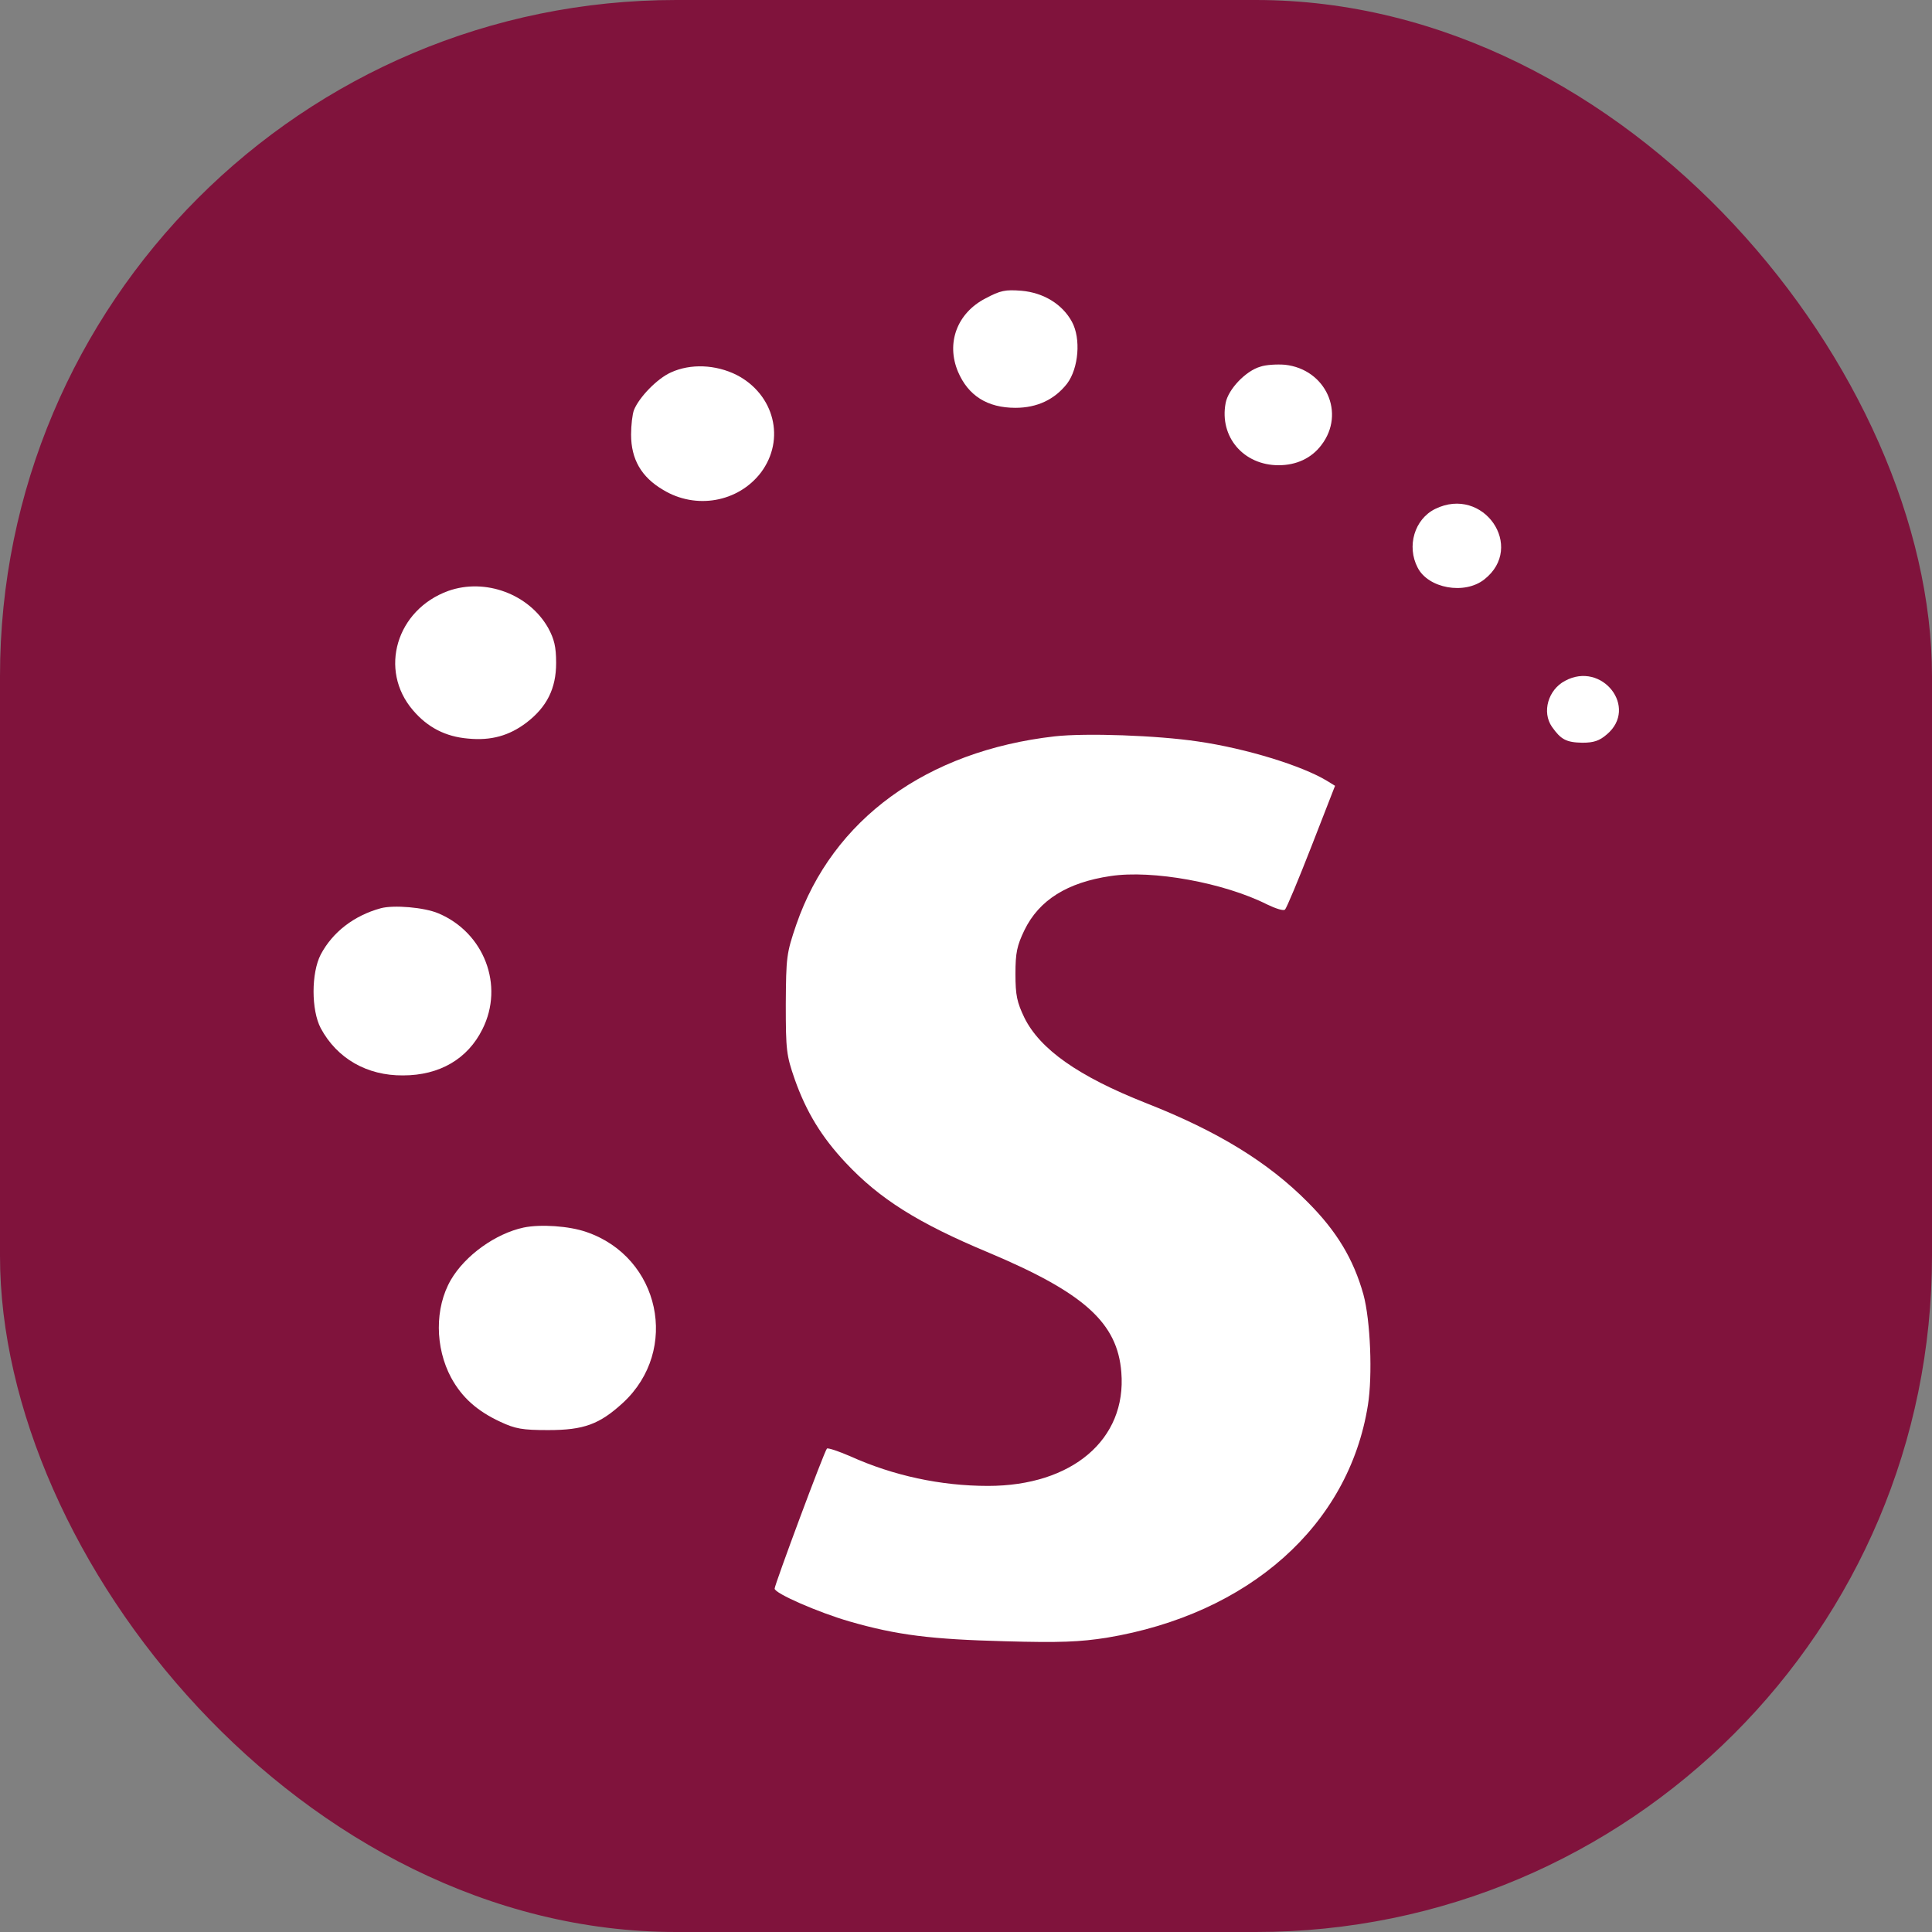 <svg xmlns="http://www.w3.org/2000/svg" version="1.1" xmlns:xlink="http://www.w3.org/1999/xlink" xmlns:svgjs="http://svgjs.dev/svgjs" width="1000" height="1000"><rect width="100%" height="100%" fill="#808080" stroke="none"/><g clip-path="url(#SvgjsClipPath1018)"><rect width="1000" height="1000" fill="#80133c"></rect><g transform="matrix(14,0,0,14,150,150)"><svg xmlns="http://www.w3.org/2000/svg" version="1.1" xmlns:xlink="http://www.w3.org/1999/xlink" xmlns:svgjs="http://svgjs.dev/svgjs" width="50px" height="50px"><svg version="1.0" xmlns="http://www.w3.org/2000/svg" width="50px" height="50px" viewBox="0 0 410 424" preserveAspectRatio="xMidYMid meet">

<g transform="translate(0,424) scale(0.1,-0.1)" fill="#ffffff" stroke="none">
<path d="M2111 4213 c-89 -46 -124 -140 -86 -230 32 -75 92 -113 180 -113 68
0 123 26 162 76 36 48 44 141 15 194 -30 55 -89 91 -158 97 -51 4 -66 1 -113
-24z"></path>
<path d="M2973 3999 c-46 -13 -101 -71 -109 -114 -20 -106 56 -195 166 -195
56 0 103 22 134 63 77 100 14 238 -114 252 -25 2 -60 0 -77 -6z"></path>
<path d="M1125 3981 c-43 -19 -100 -78 -116 -118 -5 -13 -9 -48 -9 -77 0 -77
32 -133 100 -173 103 -63 236 -39 307 54 78 104 42 245 -76 306 -66 33 -145
36 -206 8z"></path>
<path d="M3521 3553 c-65 -32 -90 -117 -55 -184 33 -65 147 -86 209 -37 130
102 -3 295 -154 221z"></path>
<path d="M427 3296 c-163 -59 -219 -248 -111 -374 46 -54 102 -83 173 -89 72
-7 129 9 183 50 64 49 93 107 93 187 0 51 -6 75 -25 110 -60 106 -197 157
-313 116z"></path>
<path d="M3928 3014 c-53 -28 -73 -98 -41 -144 28 -40 45 -49 95 -50 36 0 54
6 77 26 100 84 -15 231 -131 168z"></path>
<path d="M2328 2840 c-402 -46 -696 -260 -810 -590 -31 -91 -32 -101 -33 -250
0 -145 2 -160 28 -235 36 -102 84 -181 160 -262 106 -113 226 -189 449 -282
299 -126 403 -220 415 -375 17 -210 -154 -356 -418 -356 -148 0 -297 32 -432
93 -37 16 -70 27 -73 24 -8 -7 -164 -427 -164 -439 0 -15 138 -75 235 -103
149 -43 257 -56 486 -62 176 -5 236 -2 320 11 446 74 759 352 819 729 15 93 8
266 -14 347 -31 111 -84 199 -175 290 -124 125 -282 222 -506 310 -213 84
-333 169 -382 268 -23 48 -28 70 -28 137 0 67 5 89 28 137 46 95 135 150 270
170 132 20 356 -21 491 -89 27 -13 52 -21 56 -16 5 4 42 93 83 198 l74 190
-26 16 c-78 47 -252 101 -404 123 -127 19 -351 27 -449 16z"></path>
<path d="M215 2301 c-84 -23 -151 -75 -188 -145 -30 -58 -30 -174 0 -231 51
-95 145 -149 258 -148 115 0 203 52 249 145 69 137 5 303 -138 363 -44 19
-141 27 -181 16z"></path>
<path d="M663 1300 c-88 -19 -183 -87 -228 -164 -51 -88 -50 -212 1 -307 34
-62 81 -104 154 -138 47 -22 69 -26 150 -26 112 0 161 18 235 86 178 165 116
456 -115 535 -54 19 -144 25 -197 14z"></path>
</g>
</svg></svg></g></g><defs><clipPath id="SvgjsClipPath1018"><rect width="1000" height="1000" x="0" y="0" rx="350" ry="350"></rect></clipPath></defs></svg>